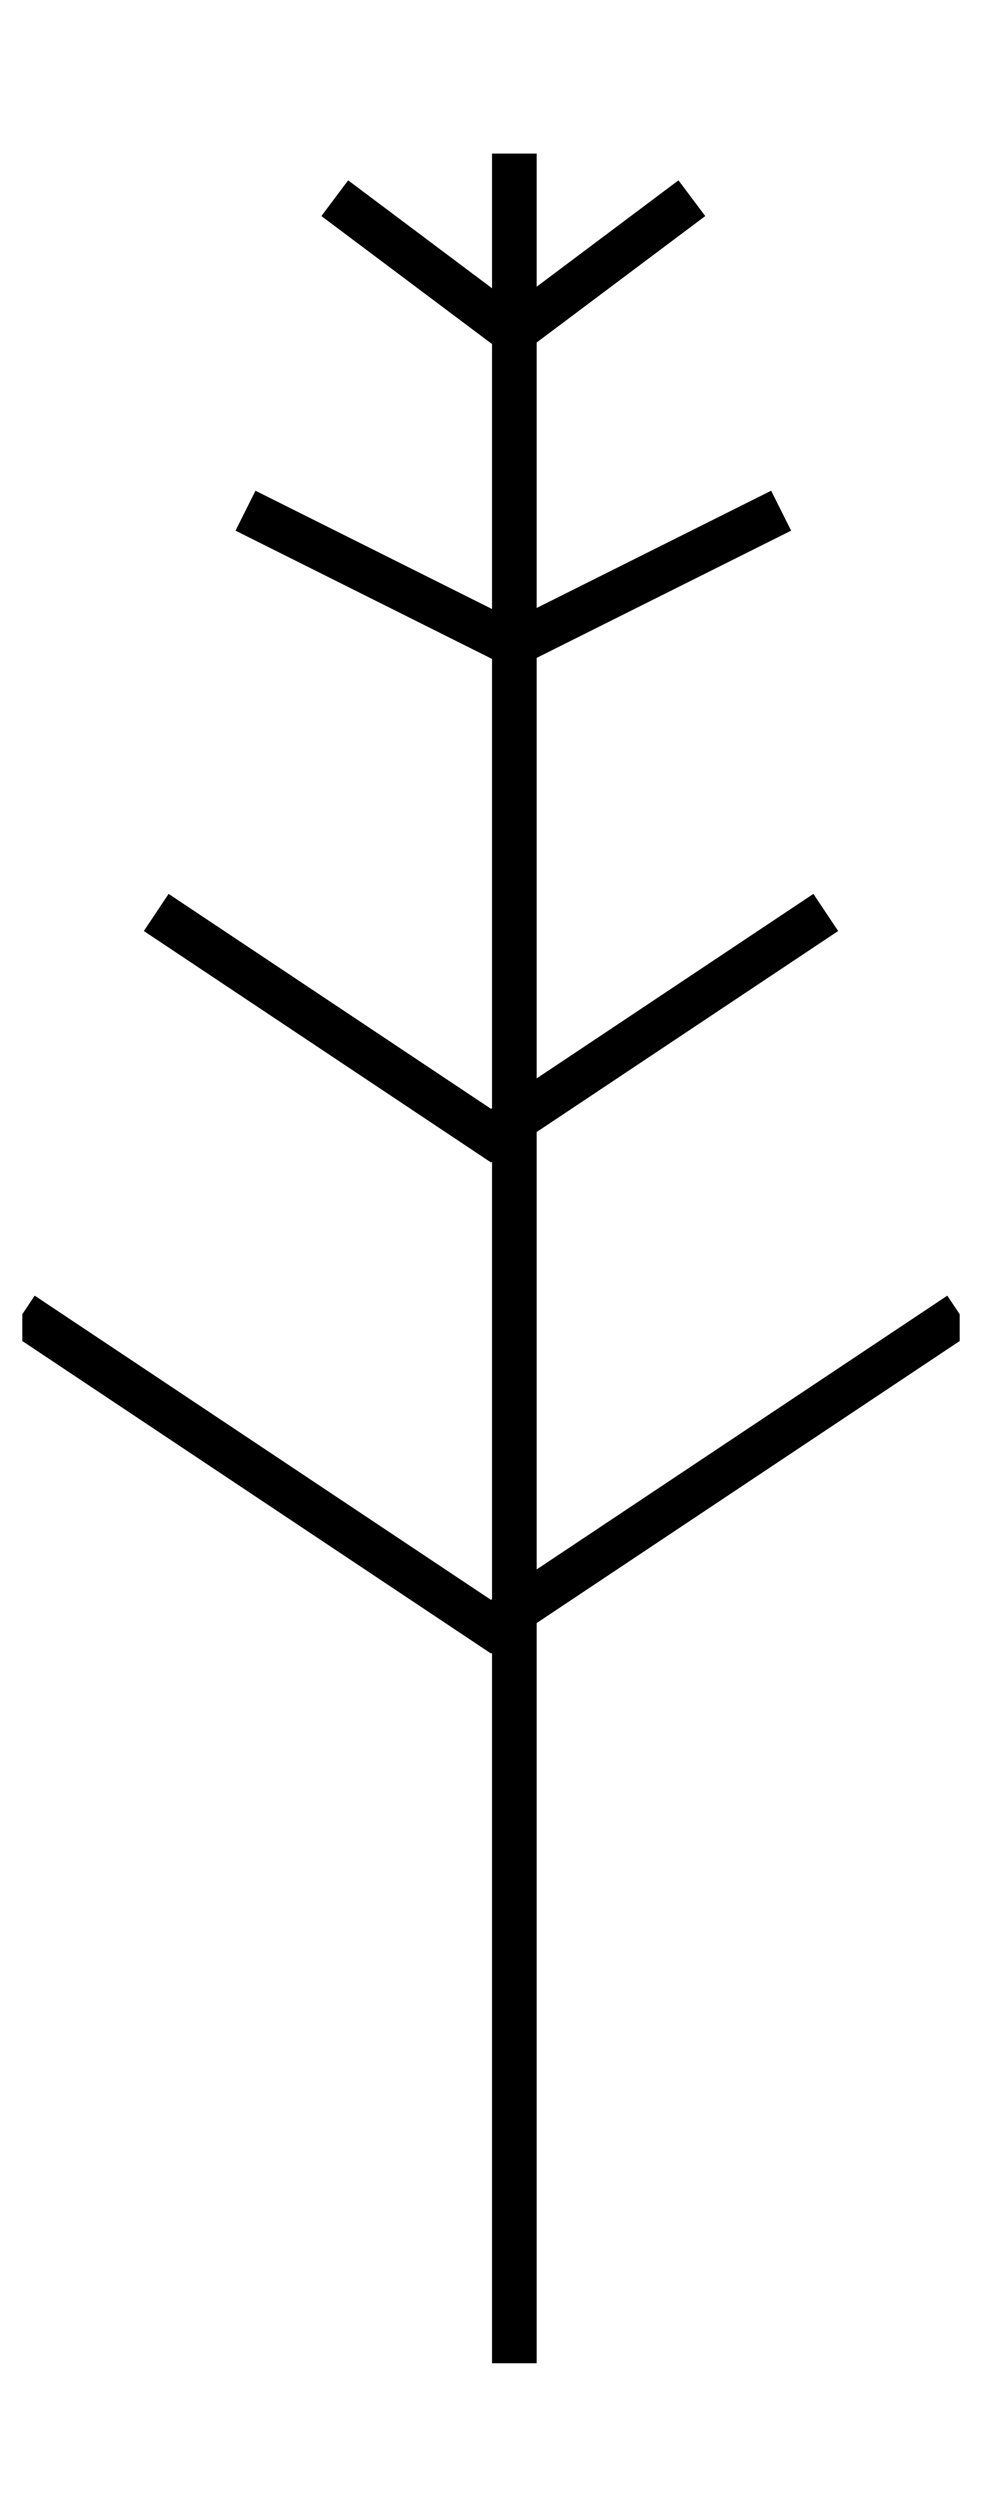 <svg xmlns="http://www.w3.org/2000/svg" fill="none" viewBox="0 0 22 56" height="56" width="22">
<g clip-path="url(#clip0_2783_19100)">
<path stroke="black" d="M11.523 3.44V52.94"></path>
<path stroke="black" d="M5.5 11.44L11.5 14.44L17.5 11.44"></path>
<path stroke="black" d="M3.5 20.44L11 25.44L18.5 20.44"></path>
<path stroke="black" d="M0.5 29.44L11 36.44L21.5 29.44"></path>
<path stroke="black" d="M7.5 4.44L11.5 7.44L15.5 4.44"></path>
</g>
<defs>
<clipPath id="clip0_2783_19100">
<rect transform="translate(0.5 0.452)" fill="white" height="55" width="21"></rect>
</clipPath>
</defs>
</svg>
